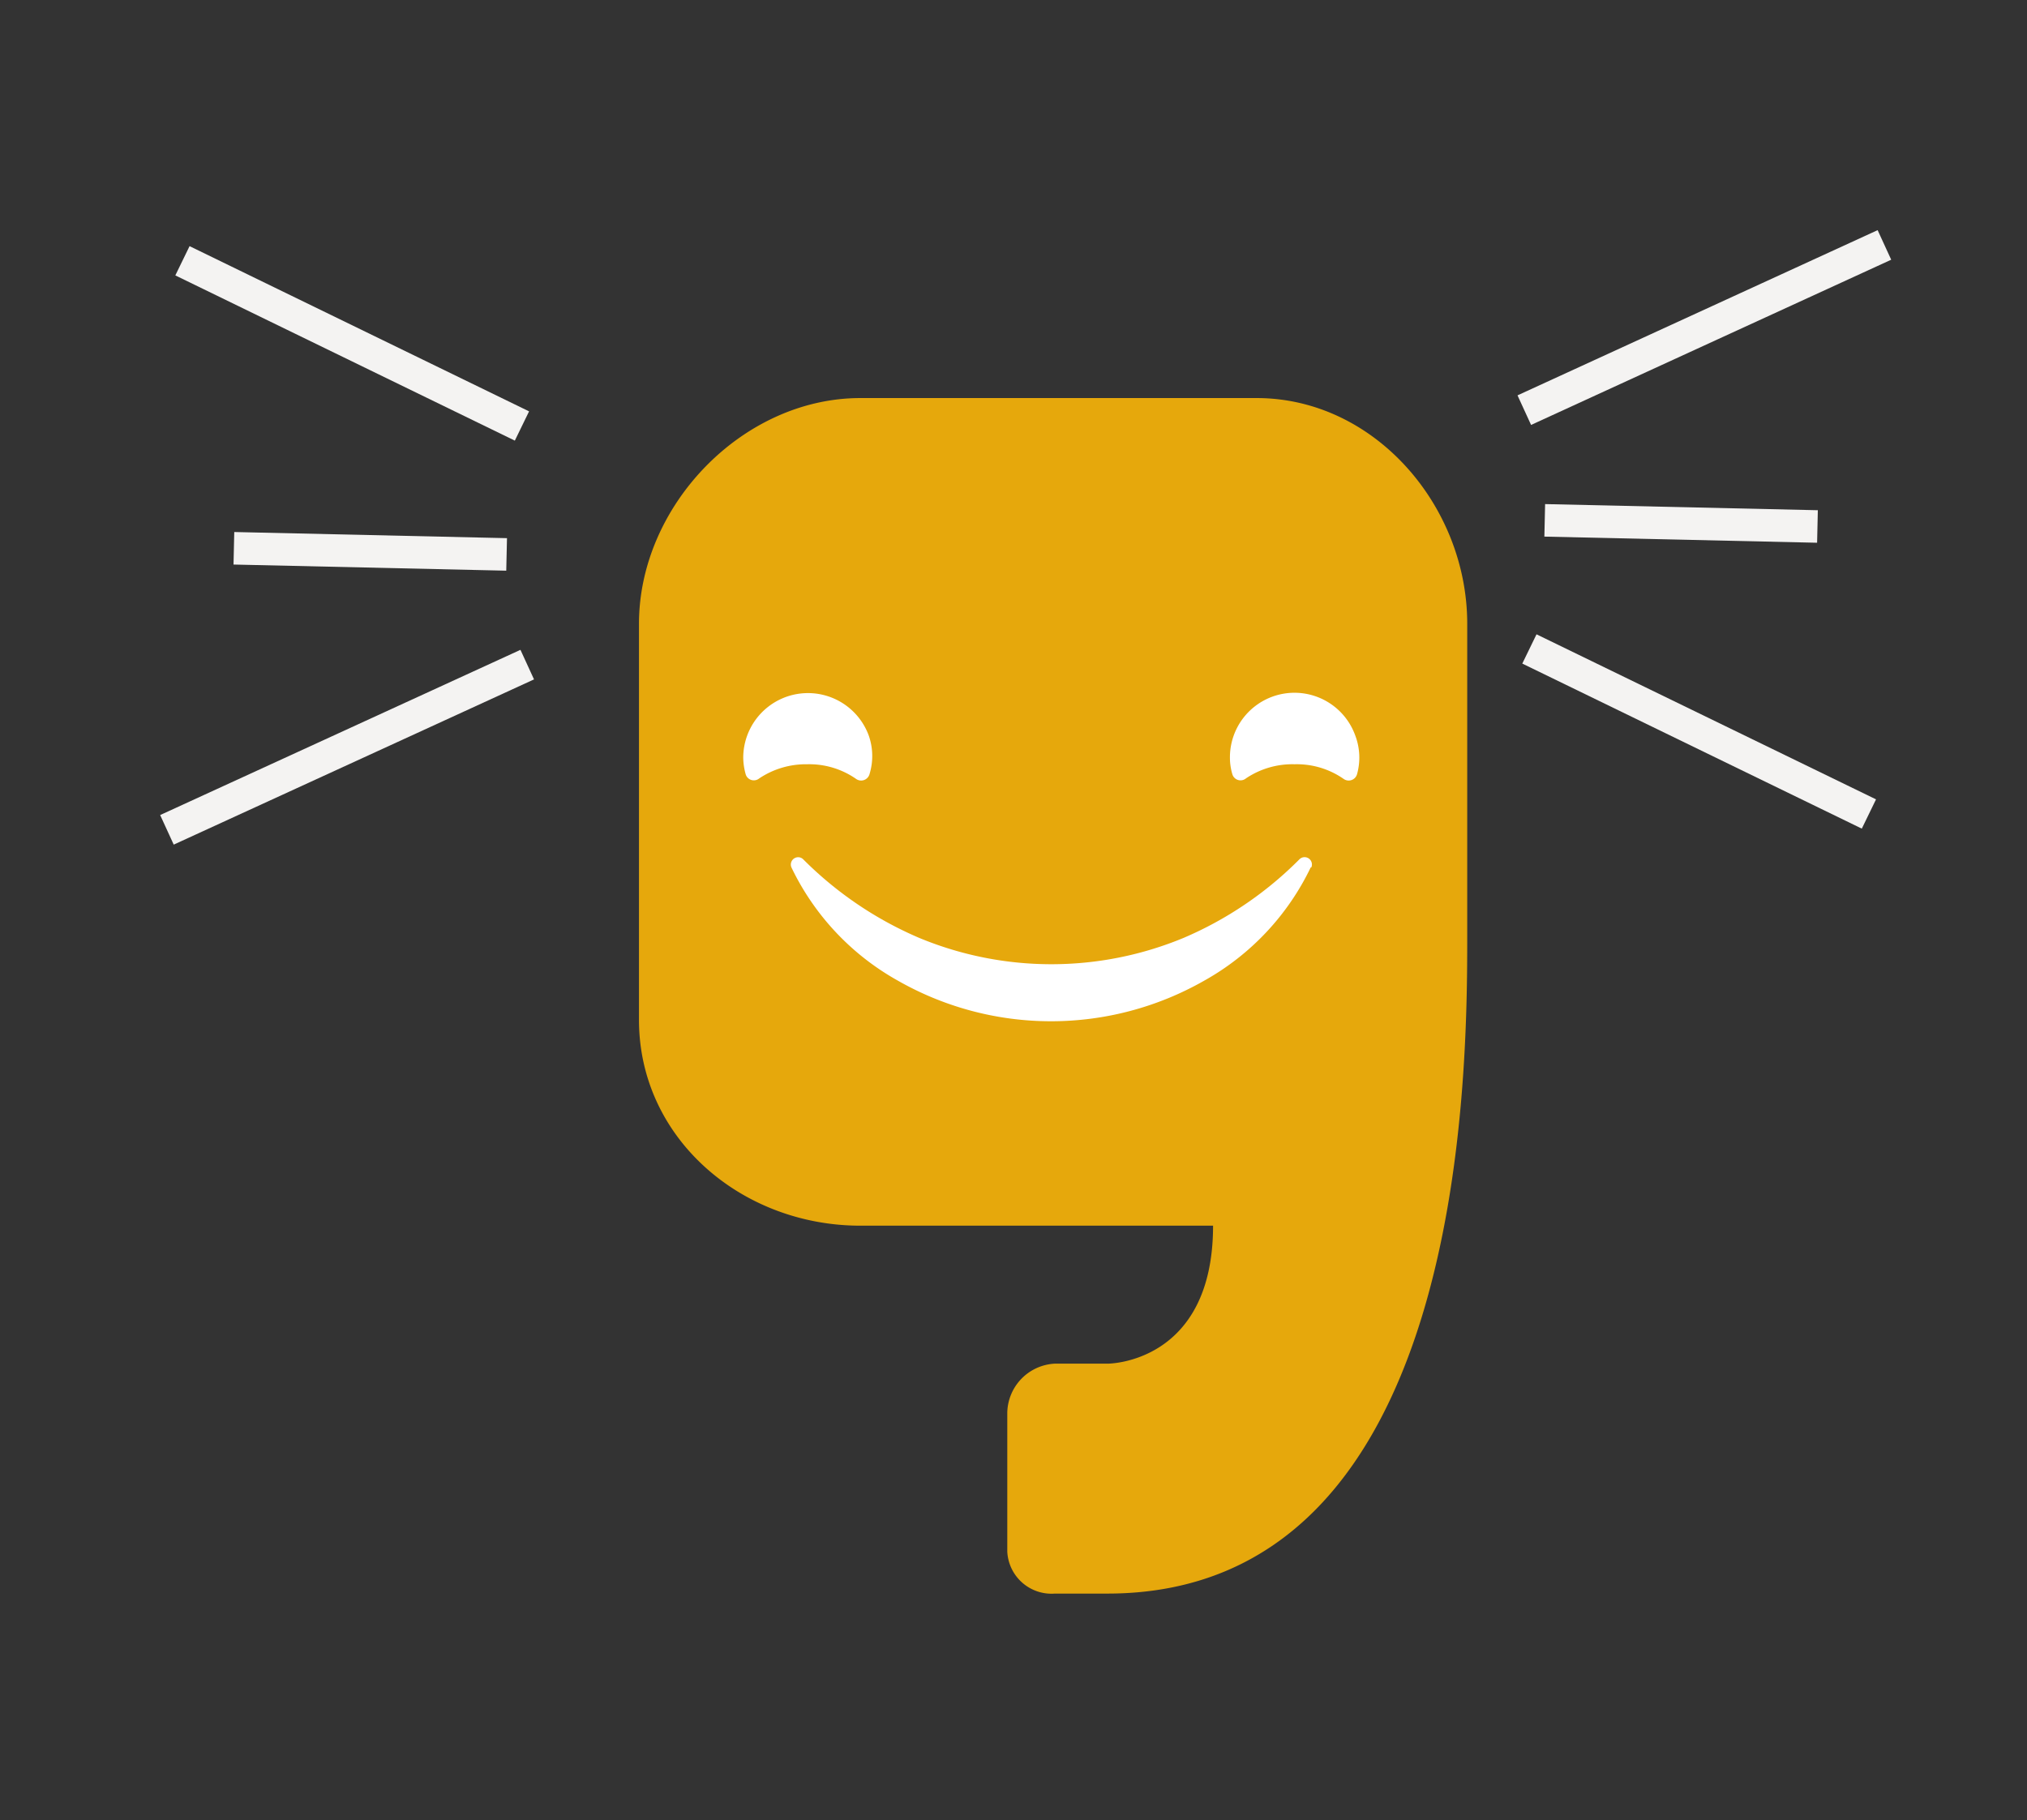 <svg id="Capa_1" data-name="Capa 1" xmlns="http://www.w3.org/2000/svg" viewBox="0 0 118.99 106.86"><rect x="0" y="0" width="118.99" height="106.86" fill="#333333" stroke="none"/><defs><style>.cls-1{fill:#e6a80c;}.cls-2{fill:#fff;}.cls-3{fill:none;stroke:#f4f3f2;stroke-miterlimit:10;stroke-width:1.91px;}</style></defs><path class="cls-1" d="M73.76,23.37H50.51c-6.93,0-13,6.33-13,13.25V59.88c0,6.93,6,12.08,13,12.08h20.7c0,8.1-6.17,8.1-6.17,8.1H61.93a2.94,2.94,0,0,0-2.8,2.87v8.16a2.6,2.6,0,0,0,2.8,2.47H65C86,93.56,86.13,63.29,86.13,55V36.62C86.13,29.7,80.69,23.37,73.76,23.37Z"/><path class="cls-2" d="M76.94,50.93a15.08,15.08,0,0,1-6.24,6.64,18.15,18.15,0,0,1-18,0,15.08,15.08,0,0,1-6.24-6.64.43.43,0,0,1,.21-.56.42.42,0,0,1,.48.08h0a21.57,21.57,0,0,0,6.8,4.61,20.25,20.25,0,0,0,15.54,0,21.43,21.43,0,0,0,6.8-4.62h0a.43.43,0,0,1,.69.48Z"/><path class="cls-2" d="M47.38,44.87a4.81,4.81,0,0,1,2.86.85.51.51,0,0,0,.8-.26A3.63,3.63,0,0,0,51,43.19a3.8,3.8,0,0,0-7.37,1.29,3.74,3.74,0,0,0,.15,1,.5.5,0,0,0,.79.22A4.92,4.92,0,0,1,47.38,44.87Z"/><path class="cls-2" d="M76,44.87a4.81,4.81,0,0,1,2.86.85.51.51,0,0,0,.8-.26,3.64,3.64,0,0,0-.1-2.27,3.79,3.79,0,0,0-7.36,1.29,3.38,3.38,0,0,0,.15,1,.5.5,0,0,0,.79.22A4.88,4.88,0,0,1,76,44.87Z"/><line class="cls-3" x1="89.48" y1="24.08" x2="110.62" y2="14.38"/><line class="cls-3" x1="90.68" y1="30.55" x2="106.69" y2="30.91"/><line class="cls-3" x1="89.78" y1="38.1" x2="109.71" y2="47.79"/><line class="cls-3" x1="30.95" y1="39.02" x2="9.8" y2="48.72"/><line class="cls-3" x1="29.74" y1="32.55" x2="13.73" y2="32.19"/><line class="cls-3" x1="30.64" y1="25.01" x2="10.71" y2="15.31"/></svg>